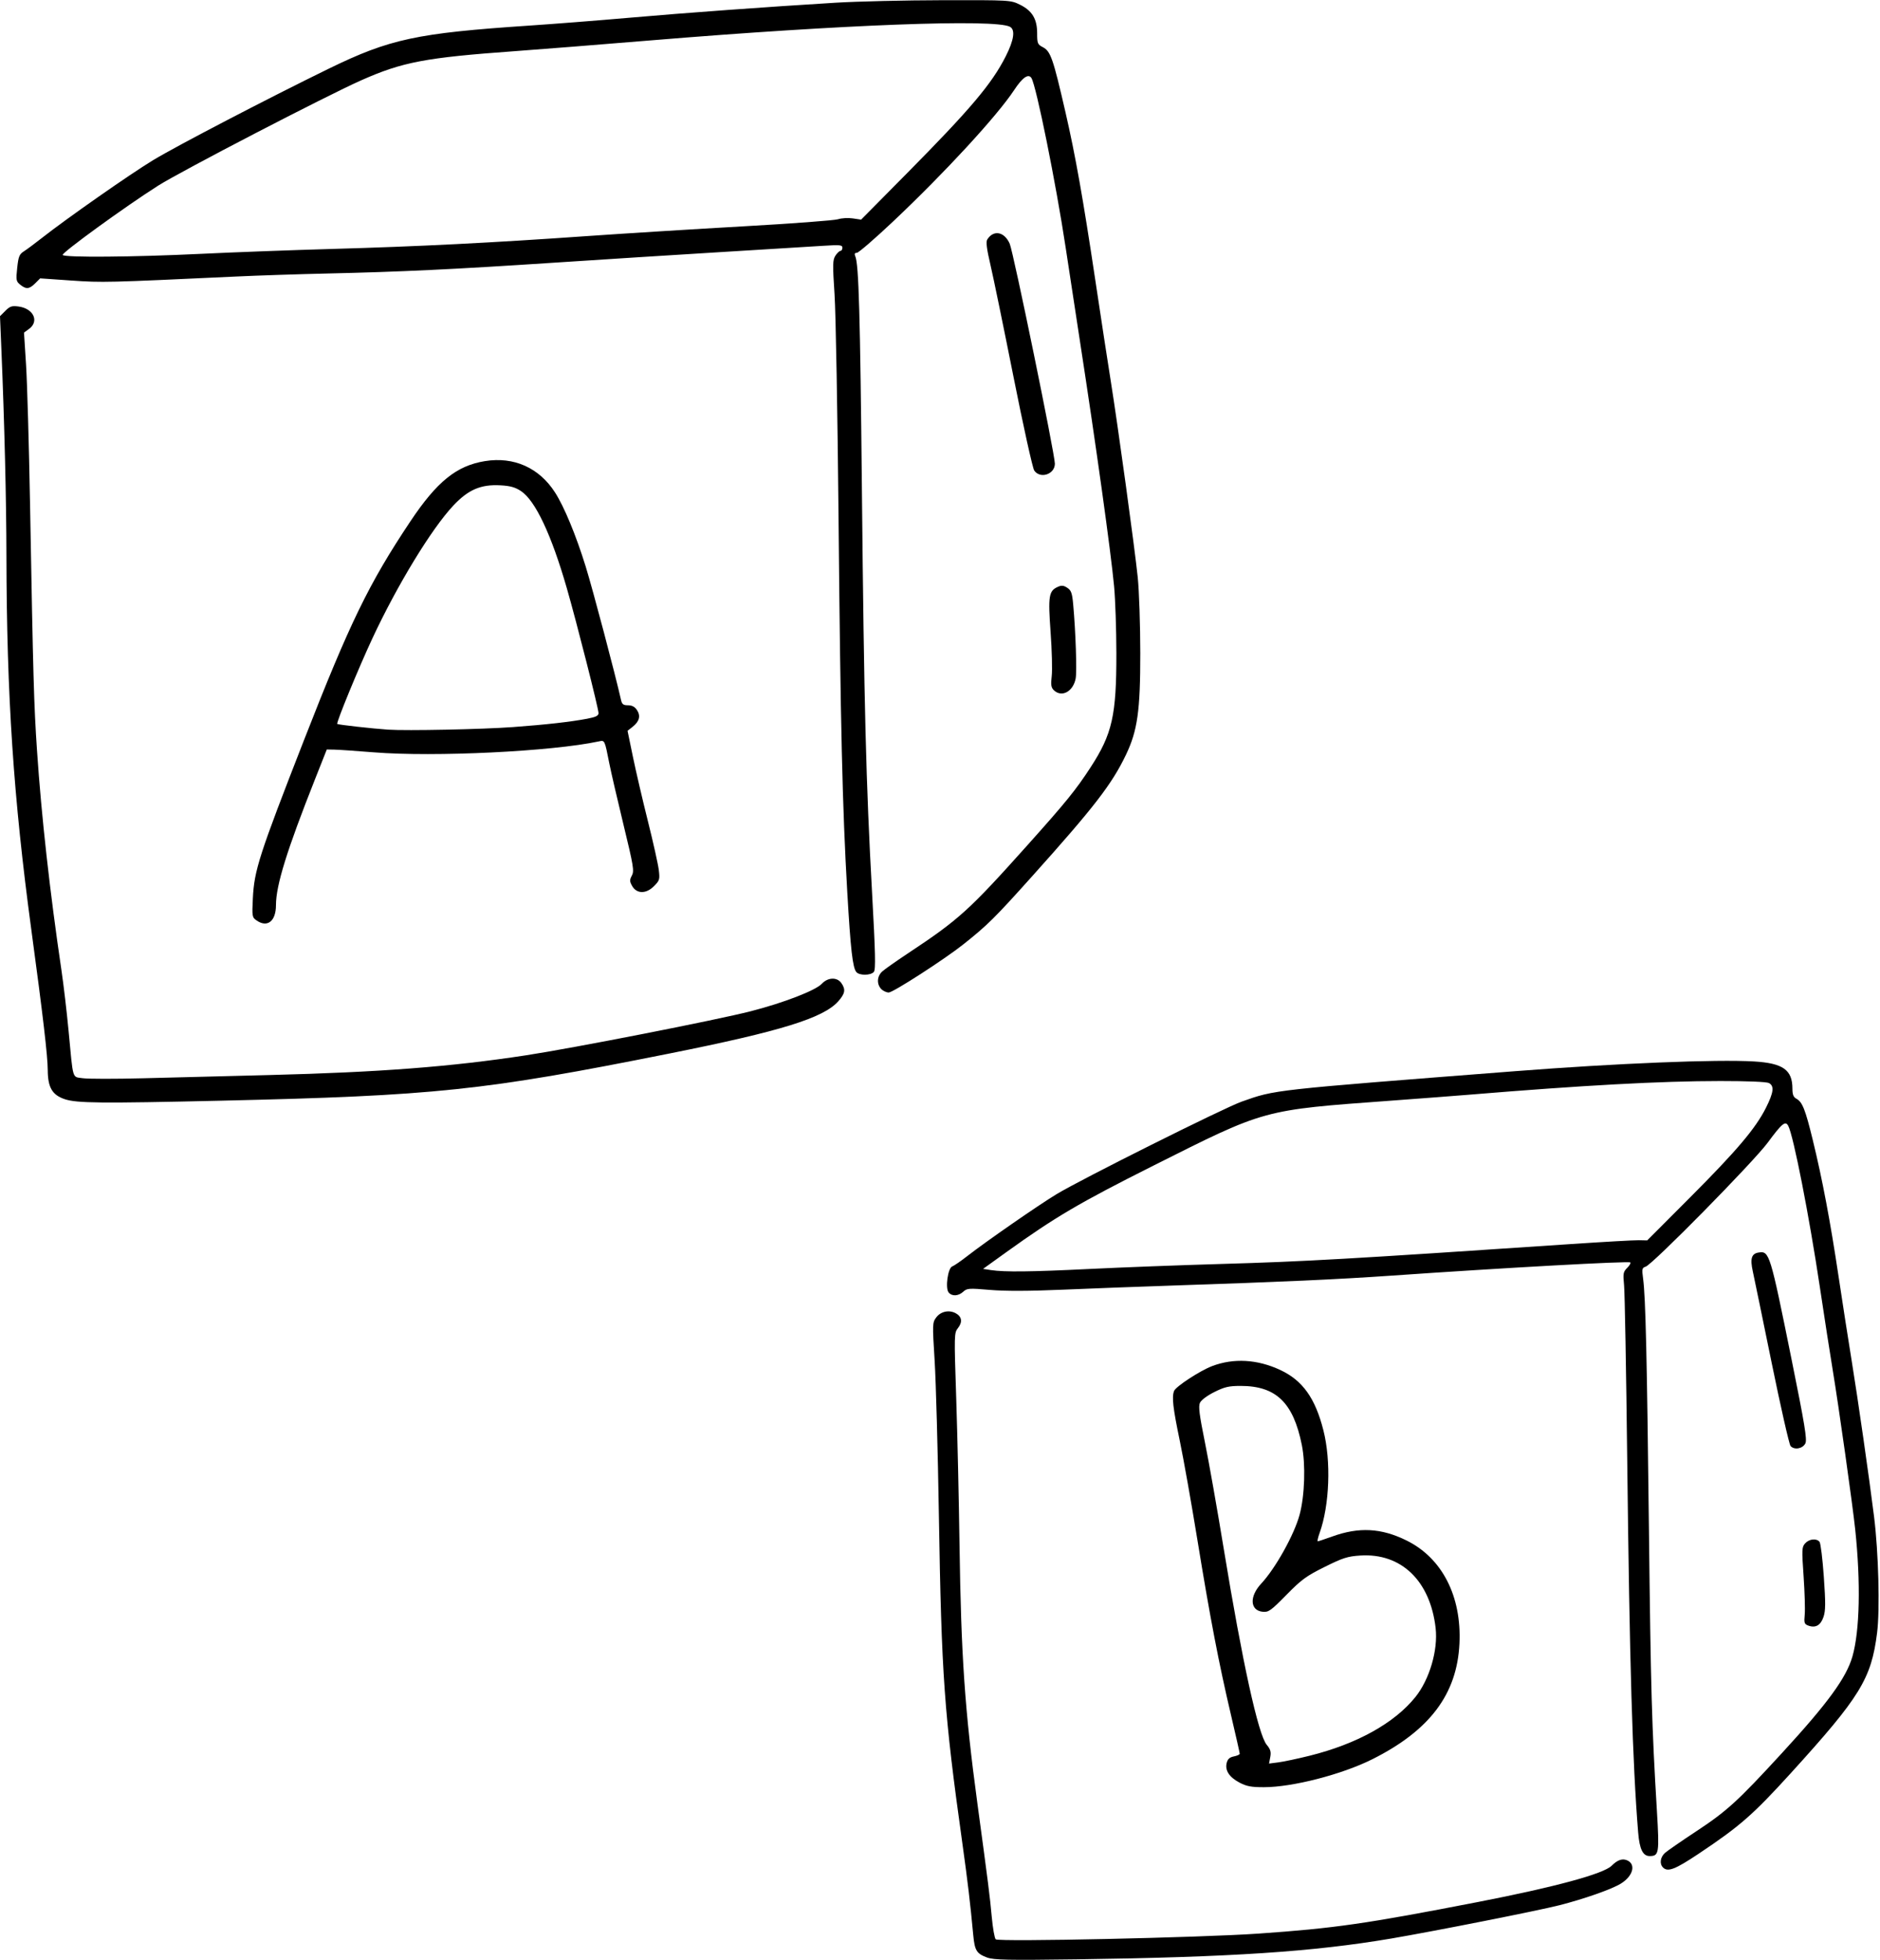 <?xml version="1.0" encoding="UTF-8"?><svg xmlns="http://www.w3.org/2000/svg" xmlns:xlink="http://www.w3.org/1999/xlink" height="1359.5" preserveAspectRatio="xMidYMid meet" version="1.0" viewBox="0.0 -0.1 1304.1 1359.5" width="1304.1" zoomAndPan="magnify"><g id="change1_1"><path clip-rule="evenodd" d="M684.66,1357.56c-7.24-2.71-8.54-4.83-9.55-15.57 c-2.1-22.45-3.82-36.95-7.55-63.65c-12.67-90.62-14.48-116.04-16.29-227.85c-0.72-44.27-2.04-92.35-2.94-106.83 c-1.59-25.57-1.56-26.44,1.1-30.02c3.1-4.17,8.85-5.42,13.49-2.94c4.28,2.29,4.89,6.11,1.64,10.24c-2.72,3.45-2.74,4.24-1.26,48.79 c0.82,24.91,1.85,70.46,2.28,101.22c1.08,77.55,3.7,115.44,12.36,179.42c7.8,57.59,8.64,64.23,10,78.98 c0.72,7.79,1.95,14.82,2.75,15.61c1.88,1.88,142.18-1.18,182.24-3.97c52.78-3.68,74.45-6.8,152.13-21.89 c53.56-10.4,87.25-19.54,92.91-25.2c3.84-3.85,7.15-5.09,10.32-3.89c6.79,2.57,4.7,11.03-4.05,16.36 c-6.43,3.92-25.49,10.61-42.56,14.95c-14.95,3.8-86.82,18.02-116.65,23.09c-54.26,9.2-111.07,12.96-218.3,14.42 C699.06,1359.47,689.49,1359.3,684.66,1357.56L684.66,1357.56z M1153.58,1295.13c-2.57-2.57-1.92-7.19,1.43-10.15 c1.69-1.49,11.22-8.08,21.19-14.65c21.73-14.31,29.05-20.99,60.02-54.7c31.74-34.54,44.54-52.1,48.77-66.9 c5.07-17.75,5.8-51.1,1.92-88c-1.78-16.96-11.43-85.33-15.59-110.51c-1.8-10.88-5.8-36.67-8.89-57.3 c-7.44-49.66-18.34-105.28-21.98-112.17c-1.95-3.7-4.34-1.75-14.21,11.63c-9.97,13.5-79.87,84.52-84.71,86.05 c-2.51,0.8-2.67,1.57-1.75,8.37c1.72,12.67,2.68,53.95,4.04,173.93c1.26,110.68,1.97,135.98,5.54,195.41 c1.75,29.14,1.43,31.07-5.05,31.07c-4.7,0-7.03-4.77-7.97-16.37c-3.92-48.12-5.96-117.6-7.58-257.87 c-0.71-61.91-1.7-116.63-2.19-121.6c-0.8-8.16-0.6-9.33,2.13-12.05c1.66-1.66,2.65-3.38,2.21-3.82c-1.06-1.06-87.91,3.73-165.2,9.11 c-37.9,2.64-76.02,4.37-153.49,6.95c-22.14,0.74-55.9,2.01-75.04,2.83c-23.55,1.01-39.86,1.06-50.48,0.15 c-14.55-1.25-15.89-1.16-18.51,1.24c-3.38,3.1-7.82,3.34-10.14,0.54c-2.47-2.97-0.54-16.96,2.49-18.06 c1.25-0.45,5.96-3.69,10.46-7.2c13.03-10.15,48.84-34.98,61.8-42.86c16.77-10.2,116.22-59.91,128.53-64.25 c23.59-8.32,19.6-7.88,189.65-21.11c70.15-5.46,140.01-8.31,165.77-6.75c20.1,1.21,26.6,5.84,26.6,18.89c0,4.07,0.7,5.85,2.71,6.93 c4.18,2.24,6.22,7.37,11.43,28.73c6.64,27.21,12.12,56.2,17.9,94.76c2.7,18.01,6.76,44.1,9.02,57.99 c4.38,26.93,12.22,81.52,15.58,108.47c3.09,24.84,4.12,64.41,2.09,80.53c-4.02,31.91-11.68,44.36-59.97,97.45 c-26.22,28.82-35.23,36.69-63.87,55.8C1161.96,1296.5,1156.9,1298.45,1153.58,1295.13L1153.58,1295.13L1153.58,1295.13z M859.84,1236.28c-7.16-3.78-10.22-8.48-8.92-13.67c0.68-2.69,2.03-3.92,4.99-4.51c2.23-0.45,4.06-1.28,4.06-1.86 c0-0.57-2.72-12.62-6.05-26.78c-8.49-36.11-14.53-67.59-23.27-121.23c-4.15-25.51-9.69-56.69-12.31-69.27 c-4.7-22.6-5.56-30.07-3.93-34.32c1.18-3.08,17.95-14.04,26.38-17.25c14.94-5.68,31.42-4.73,47.31,2.7 c15.5,7.25,24.24,19.49,29.92,41.89c5.39,21.27,4.26,51.93-2.64,71.13c-1.15,3.19-1.72,5.8-1.29,5.8s4.95-1.5,10.02-3.33 c18.63-6.72,33.93-5.91,51.48,2.71c24.74,12.15,38.36,38.64,36.79,71.56c-1.67,35.07-20.61,60.22-60.32,80.15 c-21.11,10.59-55.45,19.45-75.38,19.45C868.07,1239.46,864.74,1238.85,859.84,1236.28L859.84,1236.28z M908.42,1217.63 c32.76-8.15,58.8-22.59,73.38-40.69c9.81-12.18,15.8-32.58,14.05-47.88c-3.75-32.75-23.85-52.11-52.21-50.29 c-8.87,0.57-12.08,1.59-24.76,7.89c-12.73,6.32-16.09,8.77-26.52,19.39c-10.74,10.92-12.39,12.11-16.36,11.73 c-8.93-0.86-9.49-10.57-1.13-19.53c9.88-10.59,22.89-33.91,26.62-47.75c3.58-13.28,4.27-34.9,1.54-48.46 c-5.91-29.35-17.89-40.91-42.41-40.91c-8.21,0-11.13,0.68-18.28,4.25c-4.95,2.47-9.12,5.59-9.97,7.46 c-1.15,2.53-0.41,8.41,3.46,27.47c2.71,13.34,8.6,46.67,13.09,74.06c12.76,77.83,23.9,128.63,29.75,135.65 c2.63,3.15,3.15,4.93,2.48,8.51l-0.85,4.52l6.54-0.84C890.43,1221.75,900.04,1219.71,908.42,1217.63L908.42,1217.63z M1254.47,1127.4c-2.89-1.07-3.14-1.84-2.59-7.67c0.34-3.56-0.02-15.52-0.78-26.57c-1.3-18.69-1.23-20.29,1.09-22.85 c2.8-3.1,7.85-3.63,9.96-1.05c0.77,0.94,2.11,11.84,2.98,24.22c1.28,18.23,1.24,23.52-0.21,27.83 C1262.97,1127.1,1259.48,1129.19,1254.47,1127.4L1254.47,1127.4z M1242.06,1002.82c-0.96-1.16-6.86-27.13-13.11-57.71 c-6.25-30.59-12.14-59.17-13.1-63.52c-1.95-8.87-0.86-12.26,4.18-13c7.32-1.09,7.87,0.67,22.61,73.57 c9.27,45.82,10.99,56.22,9.7,58.81C1250.51,1004.68,1244.7,1005.78,1242.06,1002.82L1242.06,1002.82z M756.27,879.99 c22.14-1.09,63.27-2.65,91.41-3.46c57.17-1.65,87.37-3.37,241.49-13.75c22.89-1.54,44.27-2.75,47.53-2.69l5.91,0.12l29.64-29.7 c32.52-32.59,45.57-48,52.74-62.28c5.34-10.65,5.89-15.12,2.08-17.16c-1.6-0.86-14.9-1.41-33.77-1.4 c-41.25,0.01-95.12,2.95-174.39,9.5c-9.01,0.75-33.26,2.59-53.89,4.11c-89.66,6.58-86.69,5.77-165.09,45.14 c-51.26,25.75-68.04,35.62-101.64,59.77l-16.37,11.77l5.46,0.83C696.94,882.23,714.96,882.02,756.27,879.99L756.27,879.99 L756.27,879.99z" fill-rule="evenodd"/></g><g id="change1_2"><path clip-rule="evenodd" d="M44.76,762.21c-8.54-2.91-11.57-8.14-11.64-20.06 c-0.05-9.96-3.24-37.18-11.41-97.55C9.34,553.19,4.64,482.54,4.46,385.37c-0.07-39.23-1.37-92.08-3.51-143.45L0,219.2l3.72-3.72 c3.17-3.18,4.52-3.62,9.18-2.99c10.35,1.39,14.48,10.27,7.23,15.55l-3.48,2.53l1.43,22.48c0.78,12.36,2.02,55.63,2.75,96.15 c2.19,121.65,2.68,139.26,4.84,171.25c3.07,45.6,8.92,98.12,16.96,152.41c1.47,9.92,3.67,28.65,4.9,41.61 c3.33,35.28,2.39,32.12,9.84,33.24c3.5,0.53,22.36,0.54,41.91,0.04c19.54-0.5,58.98-1.51,87.63-2.24 c76.46-1.94,125.7-5.72,177.8-13.66c33.21-5.06,132.25-24.48,156.12-30.6c22.74-5.84,44.96-14.42,49.23-19.03 c4.2-4.52,10.57-4.76,13.56-0.5c3.09,4.42,2.64,7.2-2.06,12.55c-10.25,11.68-39.82,20.84-117.16,36.3 C335.5,756.35,301.89,759.88,153.4,763.3C69.6,765.22,53.11,765.06,44.76,762.21L44.76,762.21L44.76,762.21z M611.18,685.76 c-3.17-3.5-2.81-8.81,0.81-12.09c1.69-1.53,9.82-7.26,18.08-12.73c35.21-23.33,42.2-29.67,82.94-75.19 c26.56-29.67,33.38-38.1,43.53-53.71c15.02-23.12,17.91-35.94,17.85-79.13c-0.02-16.51-0.73-37.38-1.58-46.39 c-2.3-24.39-12.37-96.61-23.88-171.23c-2.6-16.88-6.96-45.43-9.68-63.44c-6.77-44.82-20.41-112.41-23.78-117.82 c-2.06-3.31-6.23-0.41-11.99,8.33c-11.77,17.88-48.15,57.36-84.09,91.26c-12.62,11.9-23.89,21.64-25.05,21.64 c-1.48,0-1.79,0.7-1.06,2.39c2.42,5.56,3.38,39.64,4.61,163.38c1.47,148.04,2.84,202.13,7.03,278.01 c2.32,42.06,2.58,53.3,1.24,54.92c-2.13,2.56-10.06,2.64-12.15,0.12c-2.56-3.09-3.98-15.57-6.28-55.39 c-3.39-58.57-4.72-115.68-6.05-258.55c-0.67-72.79-1.93-142.98-2.78-155.98c-1.38-21.01-1.31-24.01,0.61-26.95 c1.19-1.82,2.77-3.31,3.5-3.31c0.73,0,1.33-0.99,1.33-2.19c0-1.92-1.63-2.09-13.3-1.33c-7.32,0.47-38.48,2.39-69.24,4.25 c-30.77,1.87-83.57,5.22-117.34,7.45c-70.1,4.63-106.18,6.35-157.59,7.52c-19.89,0.45-48.13,1.38-62.76,2.07 c-90.13,4.21-93.02,4.28-114.59,2.79l-21.67-1.5l-3.43,3.43c-4.08,4.08-6.3,4.28-10.41,0.95c-2.83-2.29-2.99-3.18-2.08-11.64 c0.85-7.9,1.48-9.48,4.62-11.47c2-1.27,7.63-5.45,12.51-9.29c17.1-13.45,61.01-44.17,77.16-53.97 c15.97-9.69,80.24-43.16,121.91-63.48c42.21-20.58,60.95-24.61,138.61-29.81c17.26-1.16,48.57-3.61,69.58-5.45 c39.31-3.45,95.31-7.53,143.26-10.45c15.01-0.91,48.47-1.7,74.36-1.75c46.57-0.09,47.14-0.06,53.5,3.08 c8.53,4.2,11.99,9.92,11.99,19.81c0,7.04,0.31,7.81,3.9,9.67c5.44,2.81,7.14,7.7,15.75,45.12c6.88,29.91,12.14,59.47,20.53,115.38 c4.1,27.34,8.98,59.22,10.85,70.85c4.9,30.51,16.72,116.46,18.76,136.44c0.96,9.38,1.75,33.02,1.76,52.53 c0.02,39.92-1.93,53.74-9.93,70.46c-9.77,20.42-22.03,36.29-65.24,84.45c-25.95,28.92-30.74,33.66-47.52,47.01 c-13,10.34-48.79,33.44-51.82,33.44C614.85,688.25,612.54,687.19,611.18,685.76L611.18,685.76z M177.94,638.27 c-3.05-2.13-3.16-2.8-2.54-15.35c0.96-19.49,4.37-30.03,35.59-109.99c31.7-81.19,44.88-108.27,73.68-151.44 c18.43-27.61,32.04-38.6,51.77-41.78c20.05-3.23,37.59,4.63,48.59,21.78c6.36,9.92,14.46,29.48,21.22,51.25 c4.84,15.57,20.73,75.59,24.52,92.57c0.68,3.06,1.58,3.75,4.87,3.75c2.78,0,4.72,1.04,6.23,3.34c2.67,4.07,1.66,7.9-3.06,11.61 l-3.5,2.75l3.74,18.09c2.06,9.95,6.74,30.06,10.41,44.7c3.67,14.63,7.05,29.8,7.52,33.69c0.8,6.64,0.58,7.36-3.4,11.34 c-5.44,5.44-11.99,5.33-15.11-0.25c-1.75-3.13-1.77-4.14-0.15-7.17c1.7-3.19,1.15-6.57-5.81-35.24 c-4.23-17.44-8.67-36.62-9.86-42.63c-3.23-16.32-3.12-16.07-7.27-15.18c-32.4,6.98-114.25,10.96-156.01,7.59 c-12.23-0.99-24.59-1.83-27.46-1.88l-5.22-0.09l-8.11,20.47c-19.6,49.45-27.15,73.78-27.15,87.49 C191.43,638.85,185.45,643.53,177.94,638.27L177.94,638.27L177.94,638.27z M355.83,504.18c23.05-1.7,39.94-3.6,51.51-5.8 c5.98-1.14,7.84-2.06,7.84-3.87c0-3.22-15.16-62.94-21.99-86.63c-10.72-37.2-21.83-60.76-31.75-67.35 c-4.04-2.68-7.46-3.65-14.32-4.02c-13.61-0.75-22.35,3.02-32.72,14.1c-15.17,16.21-38.76,54.94-56.09,92.07 c-9.62,20.61-25.19,58.51-24.37,59.33c0.56,0.55,24.47,3.23,35.27,3.95C282.21,506.81,334.3,505.76,355.83,504.18L355.83,504.18z M730.97,478.57c-1.85-1.85-2.13-3.77-1.42-9.79c0.48-4.12,0.14-17.79-0.78-30.38c-1.81-25.08-1.26-28.62,4.91-31.43 c2.68-1.22,4.04-1.1,6.64,0.6c2.73,1.79,3.4,3.65,4.11,11.45c1.73,18.9,2.65,46.51,1.73,51.45 C744.46,479.57,736.44,483.89,730.97,478.57L730.97,478.57z M717.41,326.23c-1.15-1.76-7.64-31.07-14.41-65.15 c-6.78-34.07-13.95-68.91-15.94-77.4c-2.6-11.07-3.23-16.08-2.24-17.65c4.36-6.91,11.86-5.51,15.58,2.89 c2.54,5.75,31.33,145.95,31.33,152.59C731.72,328.87,721.56,332.27,717.41,326.23L717.41,326.23z M138.9,175.98 c22.51-1.09,63.95-2.64,92.09-3.44c59.29-1.68,109.83-4.23,176-8.88c25.89-1.82,74.7-4.86,108.47-6.77 c33.77-1.9,63.39-4.12,65.82-4.92c2.43-0.8,7.04-1.07,10.23-0.6l5.81,0.86l31.48-31.81c44.32-44.79,59.15-62.33,68.81-81.38 c5.77-11.39,6.79-18.52,2.96-20.57c-10.36-5.54-116.09-1.55-248.55,9.39c-35.65,2.94-78.32,6.33-94.82,7.52 c-62.05,4.47-77.92,7.48-106.64,20.22c-24.28,10.77-125.15,63.09-140.9,73.09c-22.72,14.42-67.07,46.62-66.18,48.05 C44.62,178.61,92.67,178.22,138.9,175.98L138.9,175.98z" fill-rule="evenodd"/></g></svg>